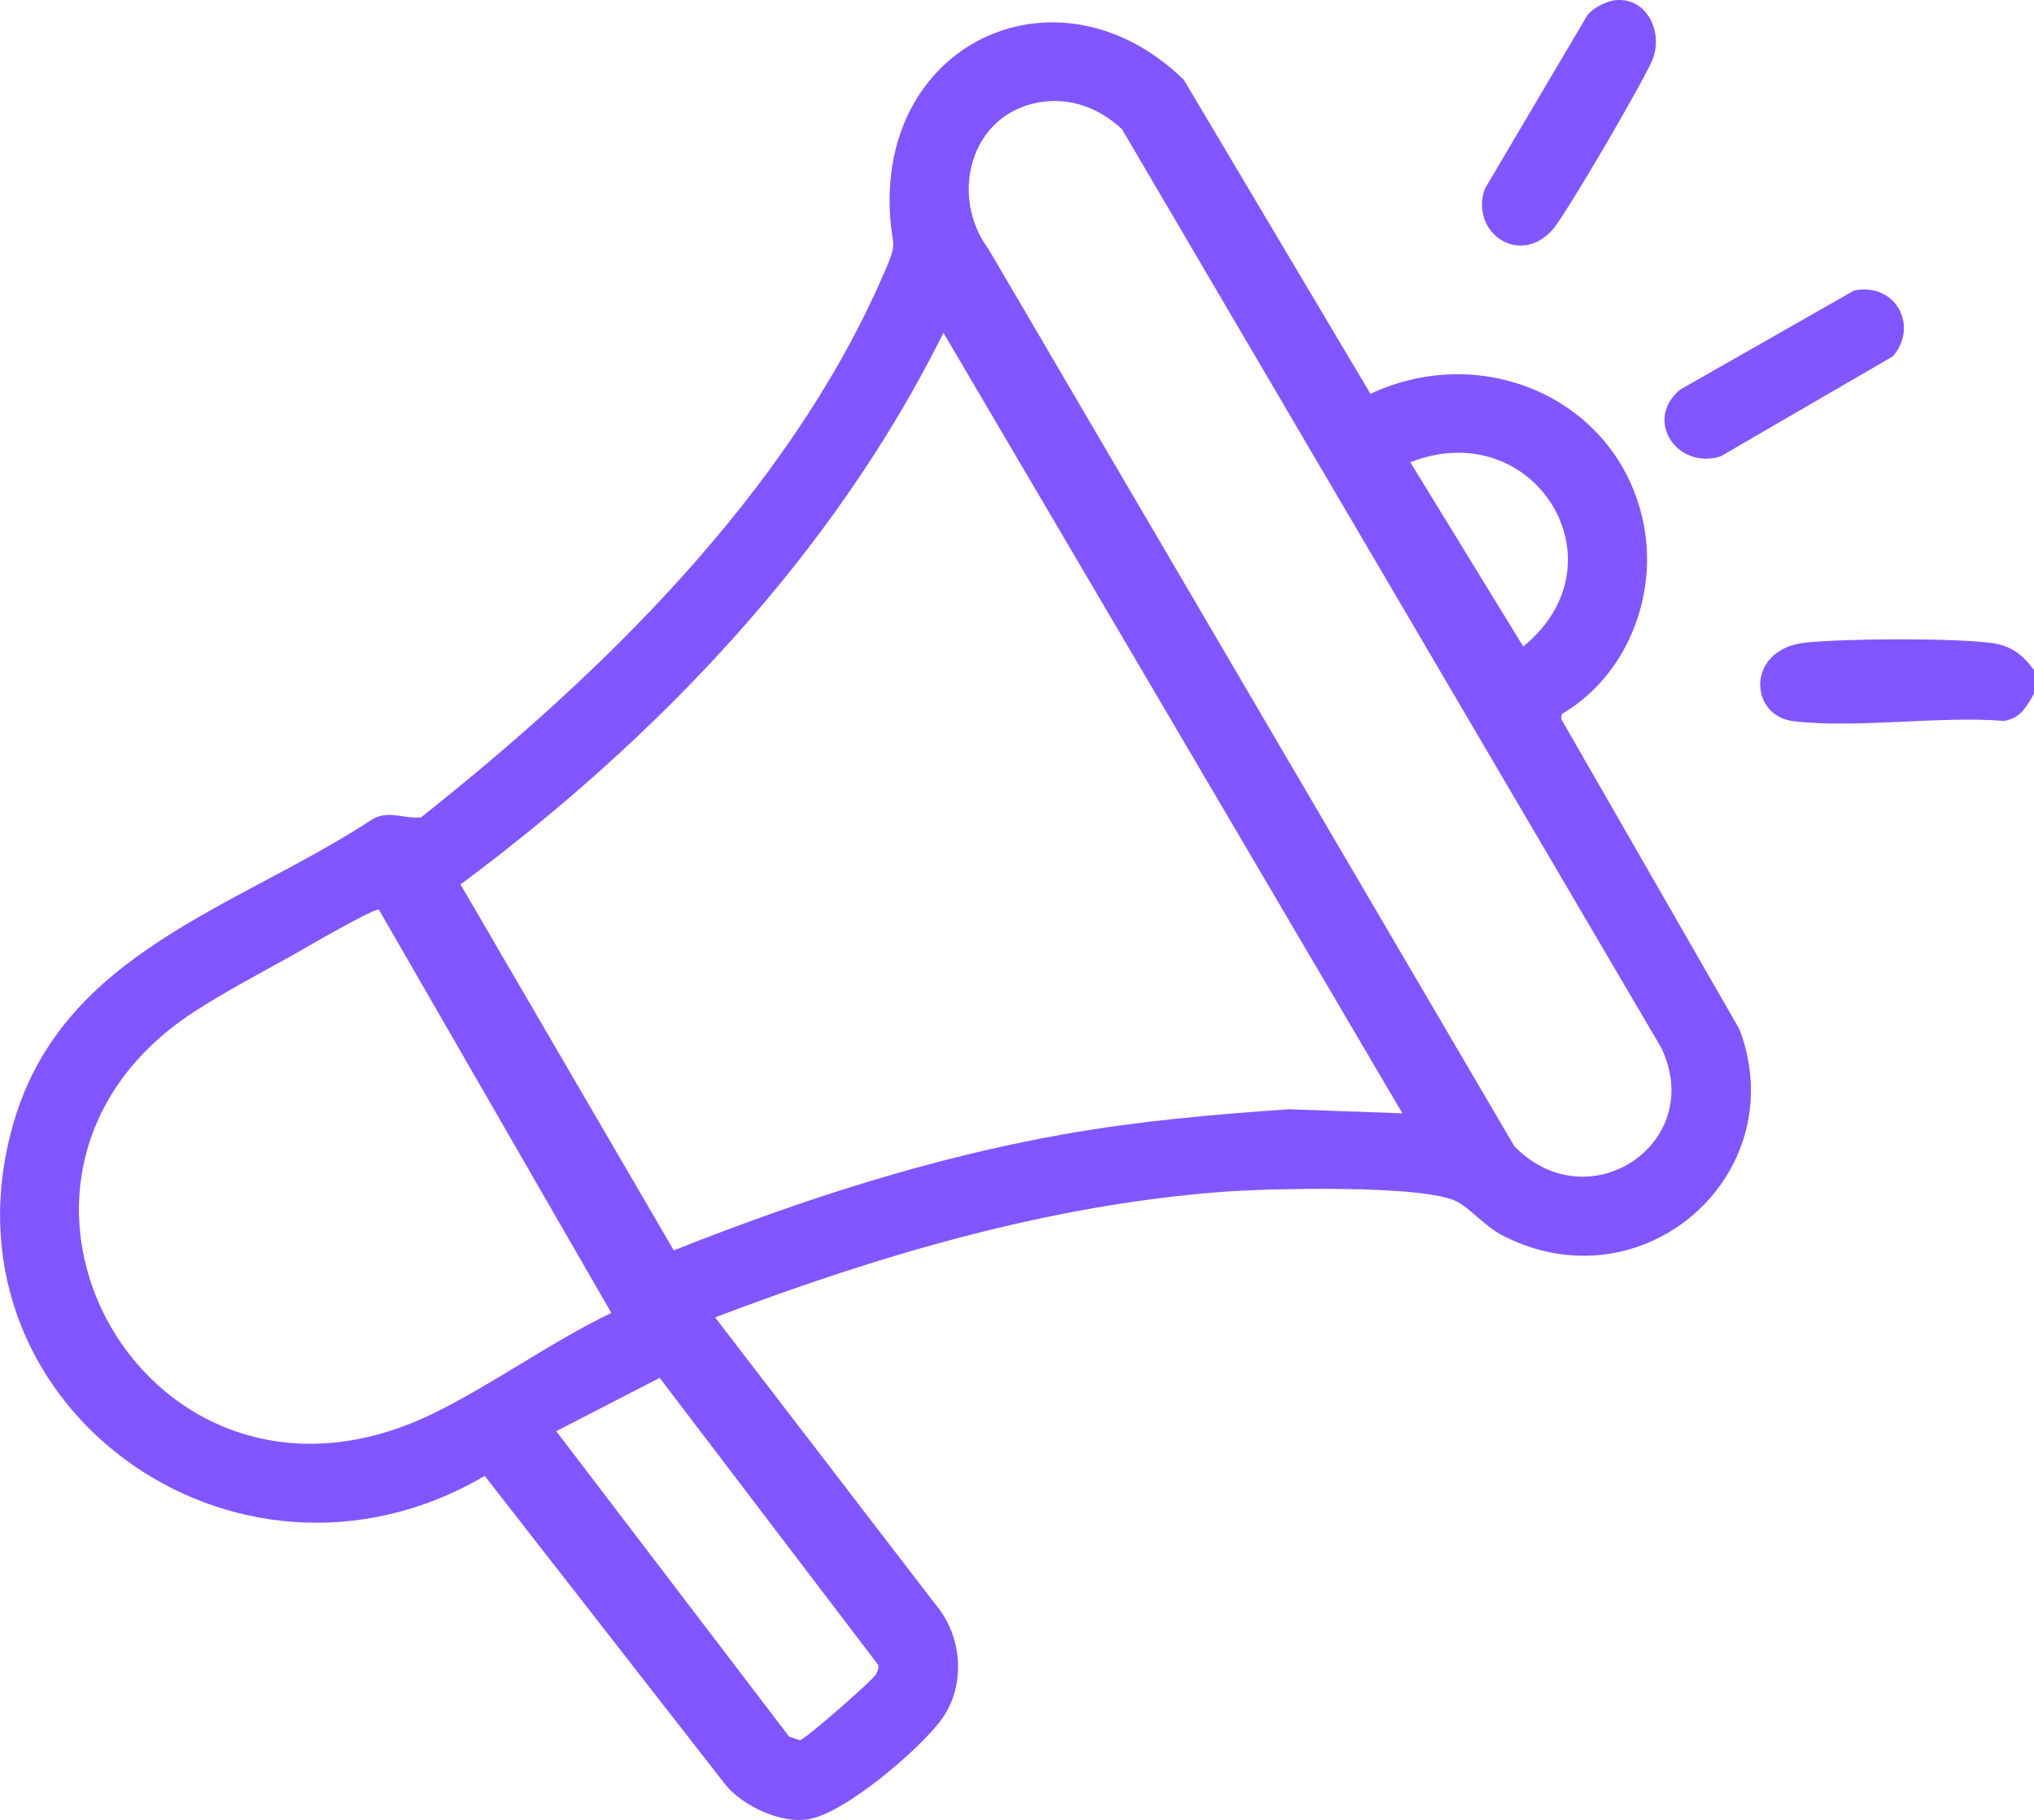 <svg width="19" height="17" viewBox="0 0 19 17" fill="none" xmlns="http://www.w3.org/2000/svg">
<g clip-path="url(#clip0_548_46)">
<path d="M7.385 16.996C7.172 16.971 6.907 16.836 6.773 16.667L4.528 13.787C2.192 15.158 -0.644 13.1 0.131 10.474C0.598 8.889 2.22 8.478 3.474 7.656C3.625 7.562 3.778 7.653 3.933 7.635C5.631 6.29 7.35 4.61 8.233 2.608C8.403 2.226 8.332 2.347 8.313 1.99C8.227 0.369 9.905 -0.377 11.058 0.745L12.802 3.679C13.862 3.181 15.124 3.736 15.354 4.896C15.487 5.569 15.196 6.315 14.59 6.669L14.583 6.715L16.25 9.617C16.757 10.972 15.349 12.214 14.039 11.543C13.878 11.46 13.739 11.295 13.617 11.228C13.315 11.062 11.821 11.102 11.412 11.134C9.782 11.258 8.195 11.731 6.68 12.306L8.736 14.984C8.989 15.28 9.028 15.741 8.795 16.062C8.593 16.34 7.875 16.956 7.534 16.997C7.492 17.002 7.427 17.002 7.385 16.997V16.996ZM9.713 0.955C9.058 1.064 8.866 1.834 9.234 2.327L14.145 10.706C14.835 11.418 15.944 10.682 15.519 9.789L10.48 1.206C10.27 1.012 10.006 0.907 9.713 0.955ZM13.1 10.4L8.813 3.109C7.788 5.172 6.148 6.889 4.302 8.262L6.294 11.68C7.471 11.213 8.684 10.817 9.939 10.595C10.635 10.472 11.335 10.41 12.04 10.362L13.1 10.4V10.4ZM13.174 4.318L14.229 6.039C15.197 5.253 14.328 3.865 13.174 4.318ZM5.71 12.264L3.539 8.497C3.489 8.483 2.829 8.868 2.722 8.929C2.431 9.091 2.081 9.276 1.808 9.455C-0.576 11.013 1.396 14.521 4.071 13.192C4.624 12.917 5.151 12.534 5.711 12.264L5.71 12.264ZM5.196 13.369L7.372 16.223L7.472 16.256C7.519 16.251 8.161 15.688 8.183 15.64C8.197 15.611 8.209 15.585 8.203 15.552L6.162 12.871L5.196 13.369Z" fill="#8256FF"/>
<path d="M19 6.26V6.48C18.931 6.6 18.875 6.71 18.72 6.734C18.099 6.686 17.36 6.807 16.754 6.737C16.337 6.689 16.304 6.063 16.866 6.003C17.236 5.964 18.247 5.958 18.607 6.007C18.787 6.031 18.899 6.119 19 6.26V6.26Z" fill="#8256FF"/>
<path d="M15.094 0.001C15.379 -0.022 15.527 0.28 15.446 0.533C15.395 0.693 14.63 1.998 14.51 2.137C14.197 2.503 13.724 2.167 13.871 1.762L14.828 0.142C14.878 0.074 15.012 0.008 15.094 0.001Z" fill="#8256FF"/>
<path d="M17.321 2.713C17.708 2.638 17.925 3.042 17.683 3.328L16.071 4.264C15.657 4.389 15.354 3.916 15.697 3.638L17.321 2.713H17.321Z" fill="#8256FF"/>
</g>
<defs>
<clipPath id="clip0_548_46">
<rect width="19" height="17" fill="white"/>
</clipPath>
</defs>
</svg>
